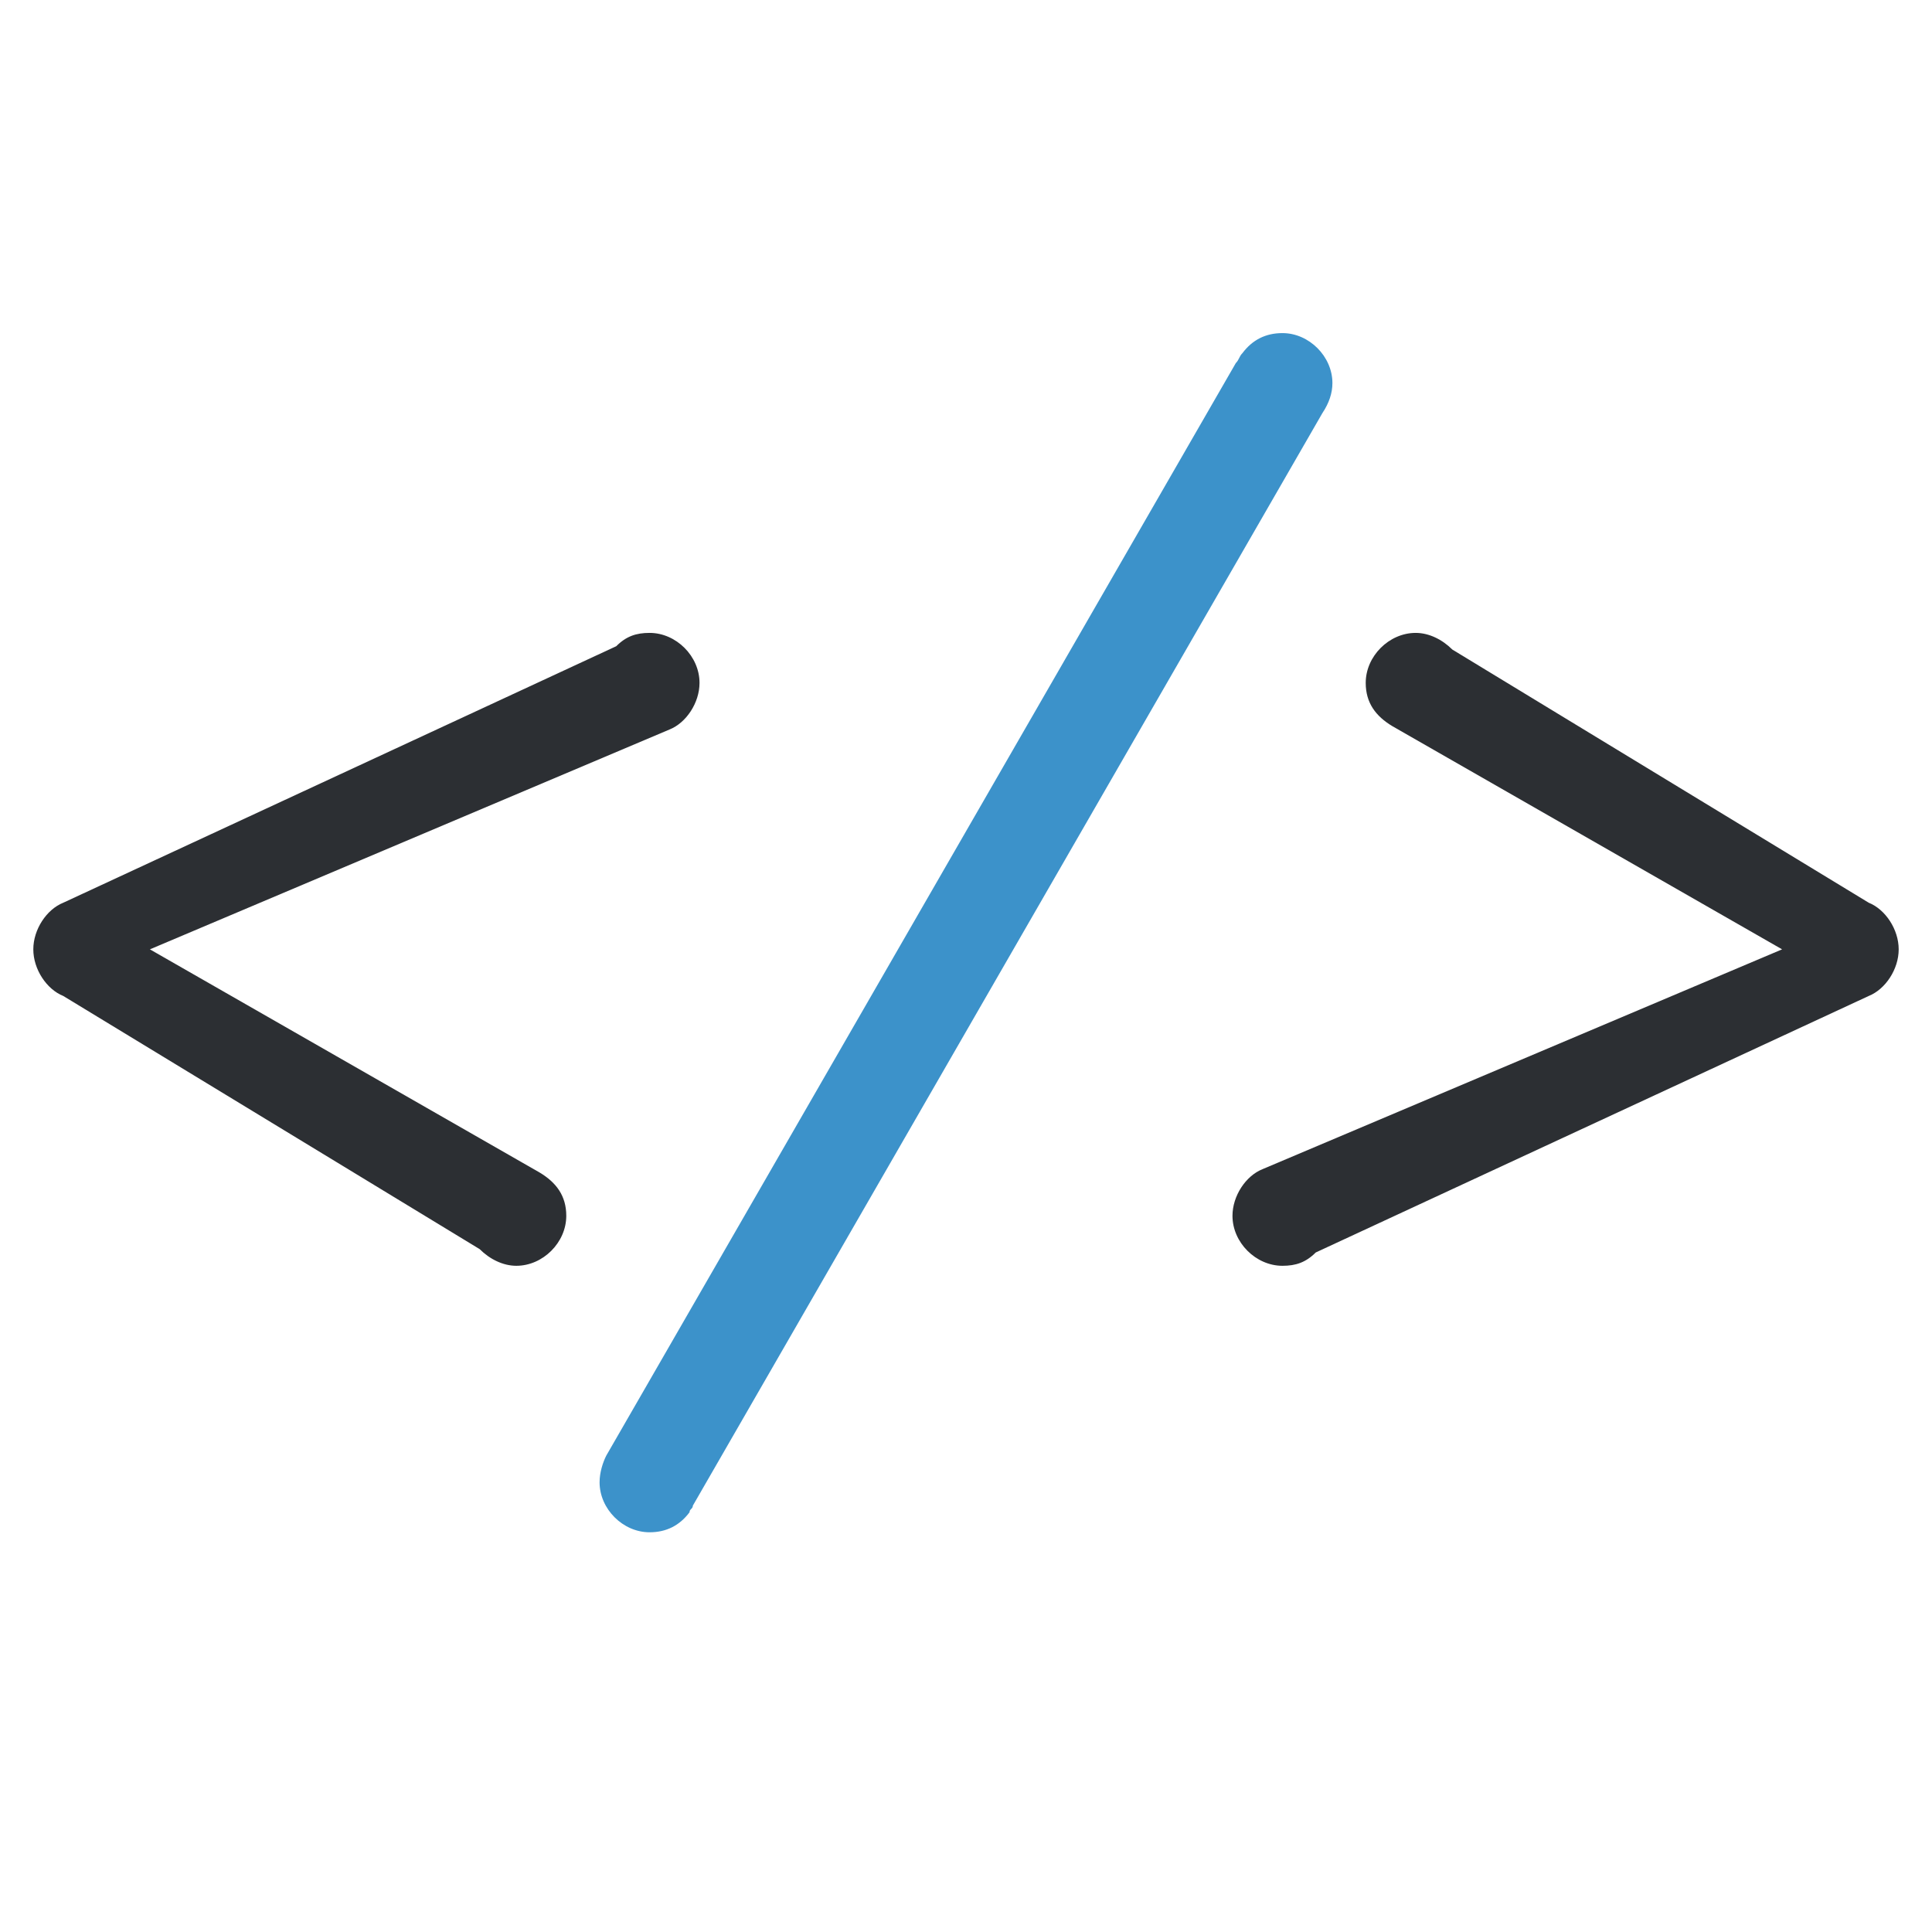 <svg enable-background="new 0 0 58 58" viewBox="0 0 58 58" xmlns="http://www.w3.org/2000/svg"><path d="m39.7 12.4c.2-.3.3-.6.3-.9 0-.8-.7-1.5-1.5-1.5-.5 0-.9.2-1.2.6-.1.1-.1.2-.2.3l-18.9 32.8c-.1.2-.2.5-.2.8 0 .8.7 1.5 1.5 1.5.5 0 .9-.2 1.2-.6 0-.1.1-.1.1-.2z" fill="#3c92ca"/><g fill="#2c2f33"><path d="m56.1 27.1-12.5-7.6c-.3-.3-.7-.5-1.1-.5-.8 0-1.5.7-1.5 1.5 0 .6.3 1 .8 1.3l11.7 6.7-15.6 6.6c-.5.2-.9.8-.9 1.4 0 .8.7 1.5 1.5 1.5.4 0 .7-.1 1-.4l16.6-7.7c.5-.2.9-.8.9-1.4s-.4-1.2-.9-1.4z"/><path d="m19.5 19c-.4 0-.7.1-1 .4l-16.6 7.7c-.5.2-.9.8-.9 1.4s.4 1.2.9 1.4l12.5 7.6c.3.3.7.5 1.1.5.8 0 1.5-.7 1.5-1.5 0-.6-.3-1-.8-1.3l-11.7-6.7 15.6-6.6c.5-.2.9-.8.9-1.4 0-.8-.7-1.5-1.5-1.5z"/></g></svg>